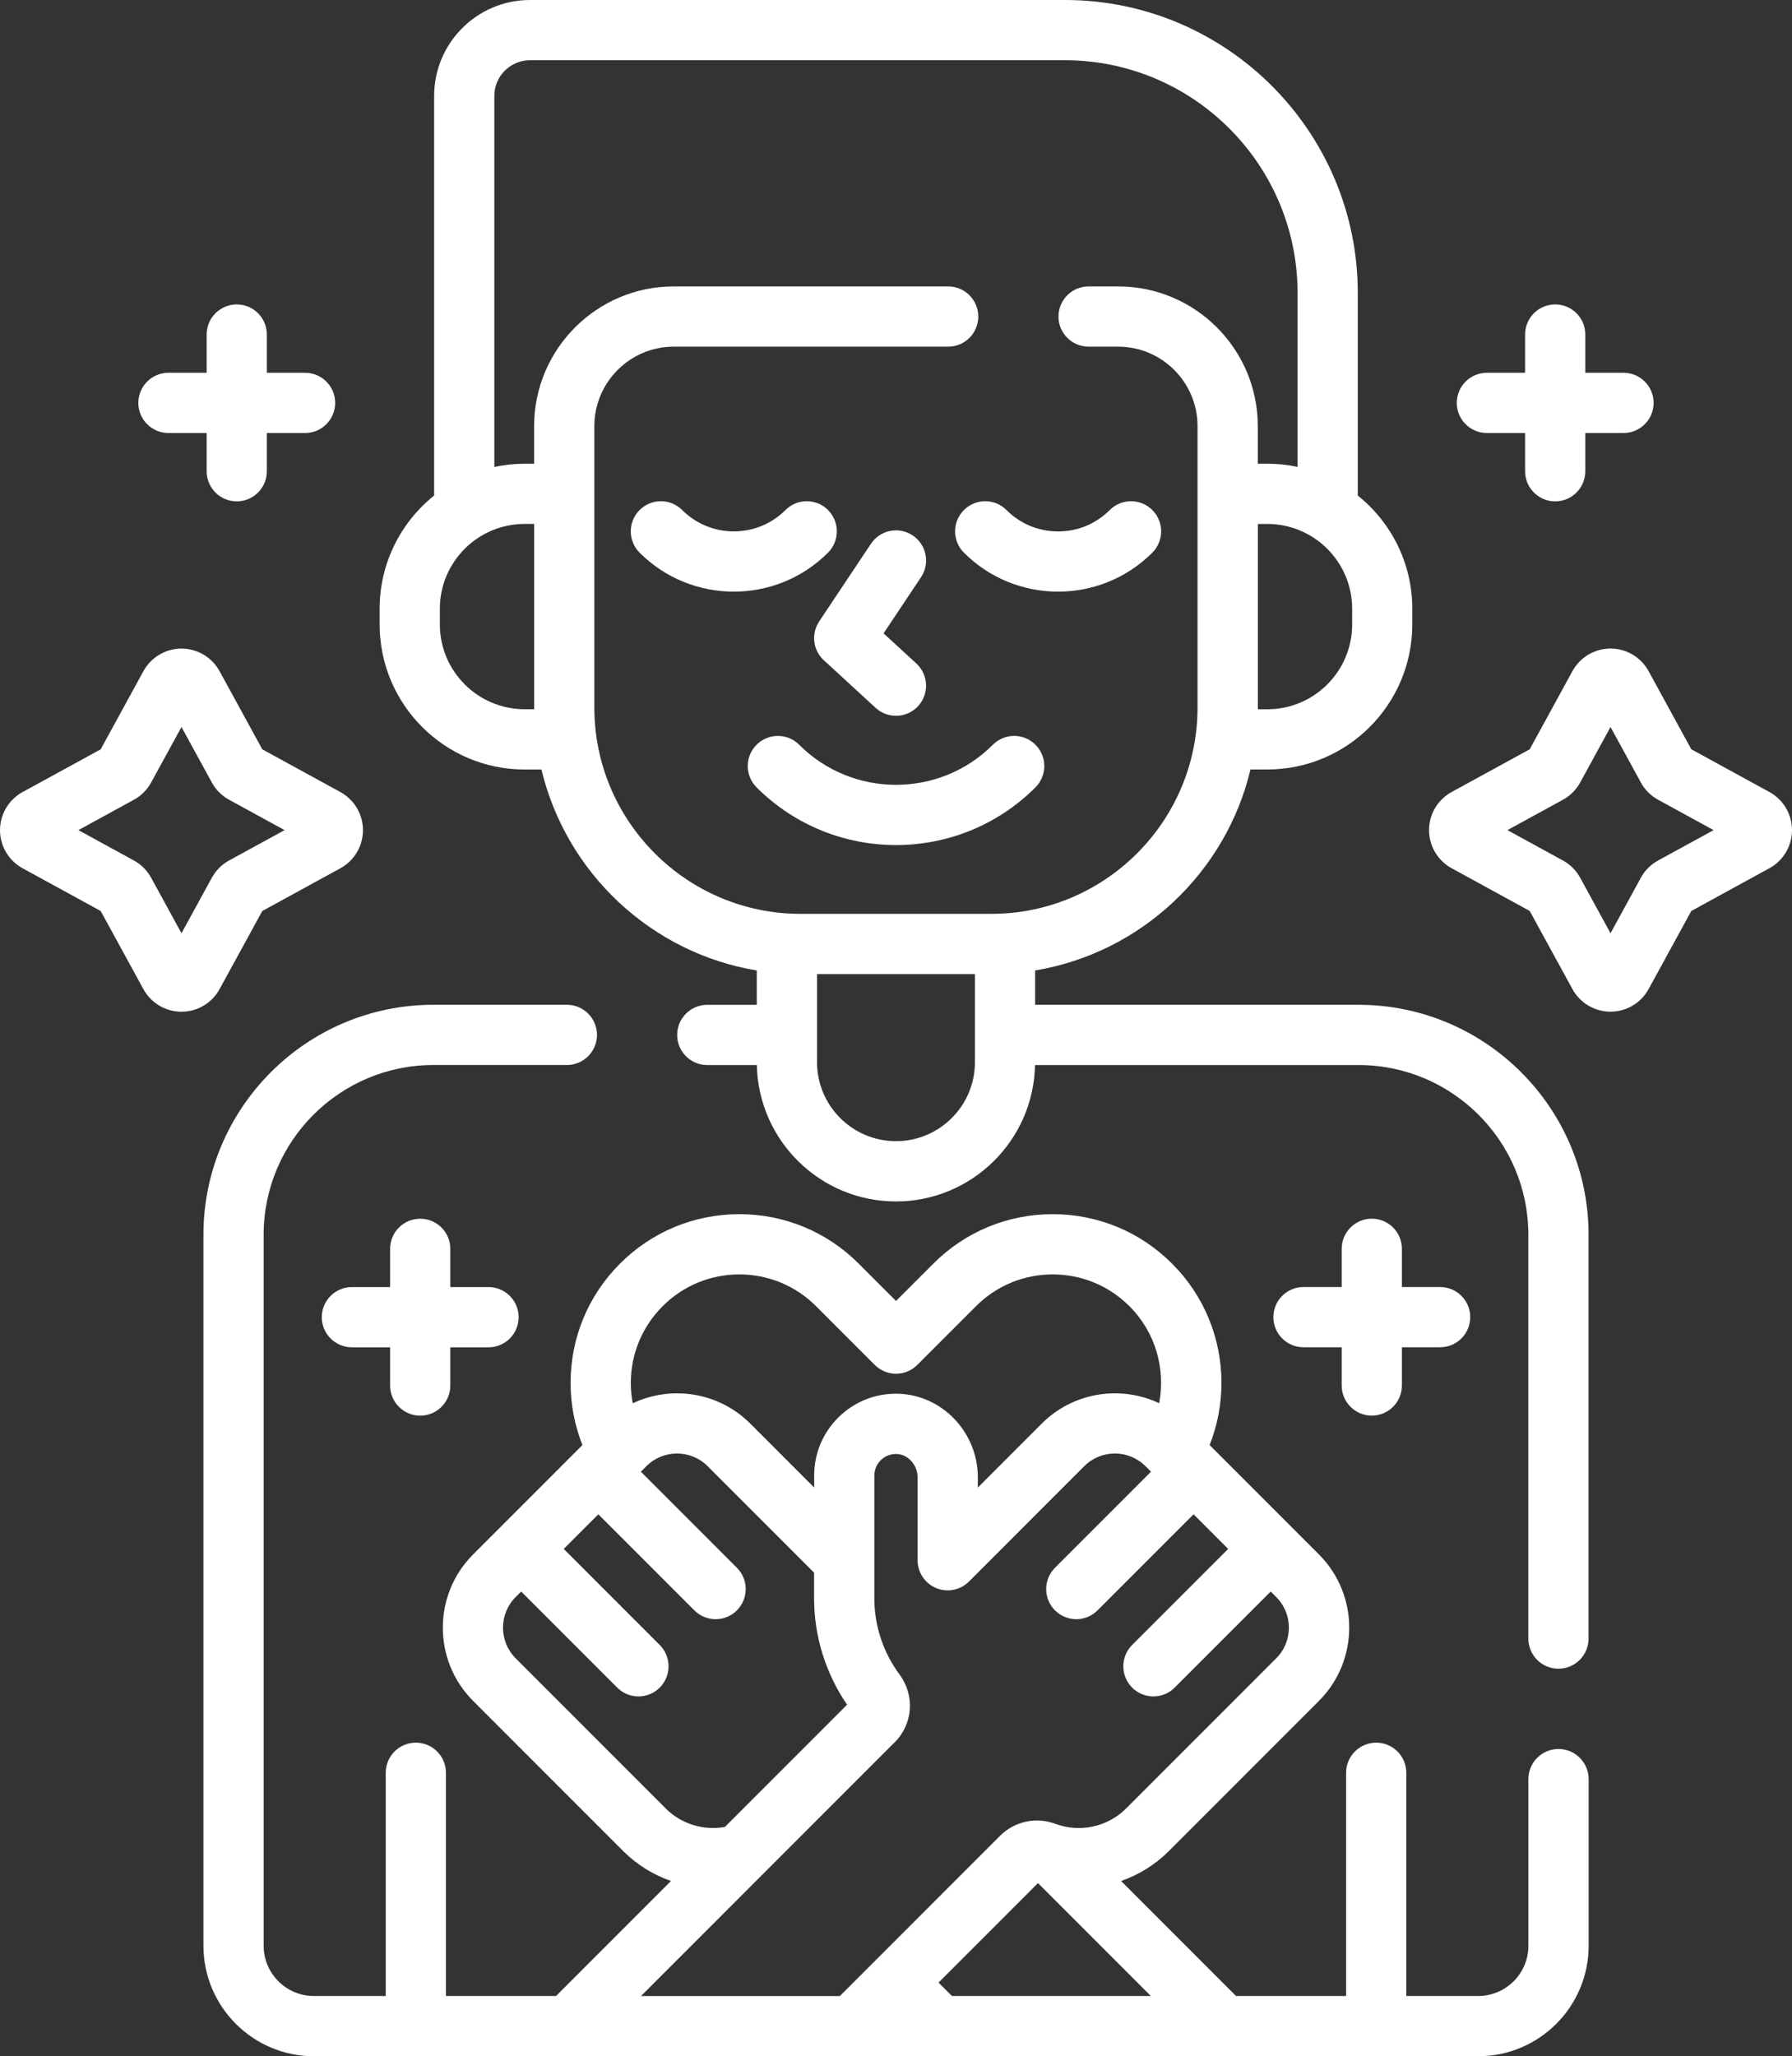 <?xml version="1.0" encoding="UTF-8"?>
<svg xmlns="http://www.w3.org/2000/svg" id="Capa_1" viewBox="0 0 446.41 512">
  <rect x="0" y="0" width="446.41" height="512" fill="#333333" stroke="none"/>
  <defs>
    <style>.cls-1{fill:#fff;stroke-width:0px;}</style>
  </defs>
  <path class="cls-1" d="M388.24,435.5c-4.14,0-7.5,3.36-7.5,7.5v41.5c0,6.89-5.61,12.5-12.5,12.5h-17.91v-55.58c0-4.14-3.36-7.5-7.5-7.5s-7.5,3.36-7.5,7.5v55.58h-27.43l-28.63-28.63c4.4-1.54,8.49-4.04,11.91-7.46l37.38-37.38c10.06-10.06,10.06-26.42,0-36.48l-27.23-27.23c1.92-4.86,2.95-10.07,2.95-15.45,0-11.23-4.37-21.79-12.31-29.73-7.94-7.94-18.5-12.31-29.73-12.31s-21.79,4.37-29.73,12.31l-9.3,9.3-9.3-9.3c-7.94-7.94-18.5-12.31-29.73-12.31s-21.79,4.37-29.73,12.31-12.31,18.5-12.31,29.73c0,5.38,1.03,10.59,2.95,15.45l-27.23,27.23c-10.06,10.06-10.06,26.42,0,36.48l37.38,37.38c3.42,3.42,7.51,5.92,11.91,7.46l-28.63,28.63h-27.43v-55.58c0-4.14-3.36-7.5-7.5-7.5s-7.5,3.36-7.5,7.5v55.58h-17.91c-6.89,0-12.5-5.61-12.5-12.5v-177.05c0-23.3,18.96-42.26,42.26-42.26h33.28c4.14,0,7.5-3.36,7.5-7.5s-3.36-7.5-7.5-7.5h-33.28c-31.57,0-57.26,25.69-57.26,57.26v177.05c0,15.16,12.34,27.5,27.5,27.5h290.07c15.16,0,27.5-12.34,27.5-27.5v-41.5c0-4.14-3.36-7.5-7.5-7.5h0ZM286.68,497h-49.54l-3.34-3.34,24.77-24.77,28.11,28.11ZM165.06,325.25c5.11-5.11,11.9-7.92,19.12-7.92s14.01,2.81,19.12,7.92l14.61,14.61c1.41,1.41,3.31,2.2,5.3,2.2s3.9-.79,5.3-2.2l14.61-14.61c5.11-5.11,11.9-7.92,19.12-7.92s14.01,2.81,19.12,7.92c6.55,6.55,9.01,15.66,7.41,24.15-9.57-4.51-21.36-2.82-29.26,5.08l-15.92,15.92v-2.55c0-11.27-8.98-20.61-20.01-20.81-5.53-.11-10.72,1.97-14.66,5.83s-6.1,9.03-6.1,14.55v2.97l-15.91-15.91c-7.91-7.91-19.72-9.59-29.29-5.06-.31-1.65-.48-3.33-.48-5.04,0-7.22,2.81-14.01,7.92-19.12h0ZM165.84,450.3l-37.38-37.38c-4.21-4.21-4.21-11.05,0-15.26l1.37-1.37,23.92,23.92c1.46,1.46,3.38,2.2,5.3,2.2s3.84-.73,5.3-2.2c2.93-2.93,2.93-7.68,0-10.61l-23.92-23.92,8.62-8.62,23.92,23.92c1.46,1.46,3.38,2.2,5.3,2.2s3.84-.73,5.3-2.2c2.93-2.93,2.93-7.68,0-10.61l-23.92-23.92,1.37-1.37c4.21-4.21,11.06-4.21,15.26,0l26.52,26.52v6.45c0,9.38,2.91,18.69,8.22,26.42l-30.44,30.44c-5.31.95-10.86-.72-14.75-4.61h0ZM222.88,433.84c4.58-4.58,5.07-11.7,1.18-16.93-4.03-5.42-6.25-12.12-6.25-18.86v-30.63c0-1.46.57-2.82,1.61-3.84,1.04-1.02,2.39-1.55,3.88-1.54,2.86.05,5.28,2.71,5.28,5.81v20.65c0,3.03,1.83,5.77,4.63,6.93,2.8,1.16,6.03.52,8.17-1.63l28.72-28.72c4.21-4.21,11.05-4.21,15.26,0l1.37,1.37-23.92,23.92c-2.93,2.93-2.93,7.68,0,10.61,1.46,1.46,3.38,2.2,5.3,2.2s3.84-.73,5.3-2.2l23.92-23.92,8.62,8.62-23.92,23.92c-2.93,2.93-2.93,7.68,0,10.61,1.46,1.46,3.38,2.2,5.3,2.2s3.84-.73,5.3-2.2l23.92-23.92,1.37,1.37c4.21,4.21,4.21,11.05,0,15.26l-37.38,37.38c-4.61,4.61-11.54,6.11-17.66,3.83-4.76-1.78-10.15-.62-13.72,2.95l-39.93,39.93h-49.54l63.16-63.16Z"></path>
  <path class="cls-1" d="M338.48,250.19h-80.61v-8.55c26.35-4.37,47.5-24.32,53.64-50.04h4.2c19.91,0,36.11-16.2,36.11-36.12v-3.9c0-11.4-5.31-21.57-13.58-28.19v-50.43c0-40.23-32.73-72.96-72.96-72.96h-133.26c-13.16,0-23.87,10.71-23.87,23.87v99.52c-8.27,6.62-13.58,16.8-13.58,28.2v3.9c0,19.91,16.2,36.12,36.11,36.12h4.2c6.15,25.72,27.29,45.67,53.64,50.04v8.55h-12.33c-4.14,0-7.5,3.36-7.5,7.5s3.36,7.5,7.5,7.5h12.35c.38,18.79,15.77,33.96,34.65,33.96s34.27-15.17,34.65-33.96h80.63c23.3,0,42.26,18.96,42.26,42.26v100.55c0,4.14,3.36,7.5,7.5,7.5s7.5-3.36,7.5-7.5v-100.55c0-31.57-25.69-57.26-57.26-57.26h0ZM336.84,151.59v3.9c0,11.64-9.47,21.12-21.11,21.12h-2.39c0-.14.01-.28.01-.43v-45.71h2.38c11.64,0,21.11,9.47,21.11,21.12ZM130.69,176.6c-11.64,0-21.12-9.47-21.12-21.12v-3.9c0-11.64,9.47-21.12,21.12-21.12h2.38v45.71c0,.14,0,.28.01.43h-2.39ZM242.87,264.48c0,10.85-8.82,19.67-19.67,19.67s-19.67-8.82-19.67-19.67v-21.93h39.34v21.93ZM246.98,227.55h-47.55c-28.32,0-51.37-23.04-51.37-51.37v-70.08c0-10.9,8.87-19.78,19.78-19.78h68.36c4.14,0,7.5-3.36,7.5-7.5s-3.36-7.5-7.5-7.5h-68.36c-19.18,0-34.78,15.6-34.78,34.78v9.37h-2.38c-2.58,0-5.1.28-7.53.79V23.87c0-4.89,3.98-8.87,8.87-8.87h133.26c31.96,0,57.96,26,57.96,57.96v43.3c-2.43-.52-4.95-.79-7.53-.79h-2.38v-9.37c0-19.18-15.6-34.78-34.78-34.78h-7.37c-4.14,0-7.5,3.36-7.5,7.5s3.36,7.5,7.5,7.5h7.36c10.9,0,19.78,8.87,19.78,19.78v70.08c0,28.32-23.04,51.37-51.37,51.37Z"></path>
  <path class="cls-1" d="M247.34,185.44c-13.31,13.31-34.96,13.31-48.26,0-2.93-2.93-7.68-2.93-10.61,0-2.93,2.93-2.93,7.68,0,10.61,9.58,9.58,22.16,14.37,34.74,14.37s25.16-4.79,34.74-14.37c2.93-2.93,2.93-7.68,0-10.61-2.93-2.93-7.68-2.93-10.61,0Z"></path>
  <path class="cls-1" d="M205.24,164.41l12.89,11.85c1.44,1.32,3.26,1.98,5.07,1.98,2.03,0,4.05-.82,5.52-2.43,2.8-3.05,2.6-7.79-.45-10.6l-8.16-7.5,9.33-13.99c2.3-3.45,1.37-8.1-2.08-10.4-3.45-2.3-8.1-1.37-10.4,2.08l-12.89,19.33c-2.05,3.07-1.56,7.18,1.16,9.68h0Z"></path>
  <path class="cls-1" d="M206.28,127c-2.93-2.93-7.68-2.93-10.61,0-7.09,7.09-18.63,7.09-25.73,0-2.93-2.93-7.68-2.93-10.61,0-2.93,2.93-2.93,7.68,0,10.61,6.47,6.47,14.97,9.71,23.47,9.71s17-3.24,23.47-9.71c2.93-2.93,2.93-7.68,0-10.61Z"></path>
  <path class="cls-1" d="M287.06,127c-2.93-2.93-7.68-2.93-10.61,0-3.44,3.44-8,5.33-12.86,5.33s-9.43-1.89-12.86-5.33c-2.93-2.93-7.68-2.93-10.61,0-2.93,2.93-2.93,7.68,0,10.61,6.47,6.47,14.97,9.71,23.47,9.71s17-3.24,23.47-9.71c2.93-2.93,2.93-7.68,0-10.61Z"></path>
  <path class="cls-1" d="M440.78,197.21l-19.45-10.64-10.64-19.45c-1.9-3.47-5.54-5.63-9.49-5.63s-7.59,2.16-9.49,5.63l-10.64,19.45-19.45,10.64c-3.47,1.9-5.63,5.54-5.63,9.49s2.16,7.59,5.63,9.49l19.45,10.64,10.64,19.45c1.9,3.47,5.54,5.63,9.49,5.63s7.59-2.16,9.49-5.63l10.64-19.45,19.45-10.64c3.47-1.9,5.63-5.54,5.63-9.49s-2.16-7.59-5.63-9.49ZM397.53,174.33h0s0,0,0,0ZM413.06,214.26c-1.82.99-3.31,2.48-4.3,4.3l-7.56,13.82-7.56-13.82c-.99-1.82-2.48-3.3-4.3-4.3l-13.82-7.56,13.82-7.56c1.82-.99,3.3-2.48,4.3-4.3l7.56-13.82,7.56,13.82c.99,1.82,2.48,3.3,4.3,4.3l13.82,7.56-13.82,7.56Z"></path>
  <path class="cls-1" d="M54.7,246.29l10.64-19.45,19.45-10.64c3.47-1.9,5.63-5.54,5.63-9.49s-2.16-7.59-5.63-9.49l-19.45-10.64-10.64-19.45c-1.9-3.47-5.54-5.63-9.49-5.63s-7.59,2.16-9.49,5.63l-10.64,19.45-19.45,10.64c-3.47,1.9-5.63,5.54-5.63,9.49s2.16,7.59,5.63,9.49l19.45,10.64,10.64,19.45c1.9,3.47,5.54,5.63,9.49,5.63,3.96,0,7.59-2.16,9.49-5.63h0ZM45.21,232.38l-7.56-13.82c-1-1.82-2.48-3.31-4.3-4.3l-13.82-7.56,13.82-7.56c1.82-.99,3.31-2.48,4.3-4.3l7.56-13.82,7.56,13.82c1,1.82,2.48,3.3,4.3,4.3l13.82,7.56-13.82,7.56c-1.82.99-3.3,2.48-4.3,4.3l-7.56,13.82Z"></path>
  <path class="cls-1" d="M370.4,107.82h9.52v9.52c0,4.14,3.36,7.5,7.5,7.5s7.5-3.36,7.5-7.5v-9.52h9.52c4.14,0,7.5-3.36,7.5-7.5s-3.36-7.5-7.5-7.5h-9.52v-9.52c0-4.14-3.36-7.5-7.5-7.5s-7.5,3.36-7.5,7.5v9.52h-9.52c-4.14,0-7.5,3.36-7.5,7.5s3.36,7.5,7.5,7.5Z"></path>
  <path class="cls-1" d="M41.96,107.82h9.52v9.52c0,4.14,3.36,7.5,7.5,7.5s7.5-3.36,7.5-7.5v-9.52h9.52c4.14,0,7.5-3.36,7.5-7.5s-3.36-7.5-7.5-7.5h-9.52v-9.52c0-4.14-3.36-7.5-7.5-7.5s-7.5,3.36-7.5,7.5v9.52h-9.52c-4.14,0-7.5,3.36-7.5,7.5s3.36,7.5,7.5,7.5Z"></path>
  <path class="cls-1" d="M341.73,303.45c-4.14,0-7.5,3.36-7.5,7.5v9.52h-9.52c-4.14,0-7.5,3.36-7.5,7.5s3.36,7.5,7.5,7.5h9.52v9.52c0,4.14,3.36,7.5,7.5,7.5s7.5-3.36,7.5-7.5v-9.52h9.52c4.14,0,7.5-3.36,7.5-7.5s-3.36-7.5-7.5-7.5h-9.52v-9.52c0-4.14-3.36-7.5-7.5-7.5Z"></path>
  <path class="cls-1" d="M104.68,352.5c4.14,0,7.5-3.36,7.5-7.5v-9.52h9.52c4.14,0,7.5-3.36,7.5-7.5s-3.36-7.5-7.5-7.5h-9.52v-9.52c0-4.14-3.36-7.5-7.5-7.5s-7.5,3.36-7.5,7.5v9.52h-9.52c-4.14,0-7.5,3.36-7.5,7.5s3.36,7.5,7.5,7.5h9.52v9.52c0,4.14,3.36,7.5,7.5,7.5Z"></path>
</svg>
